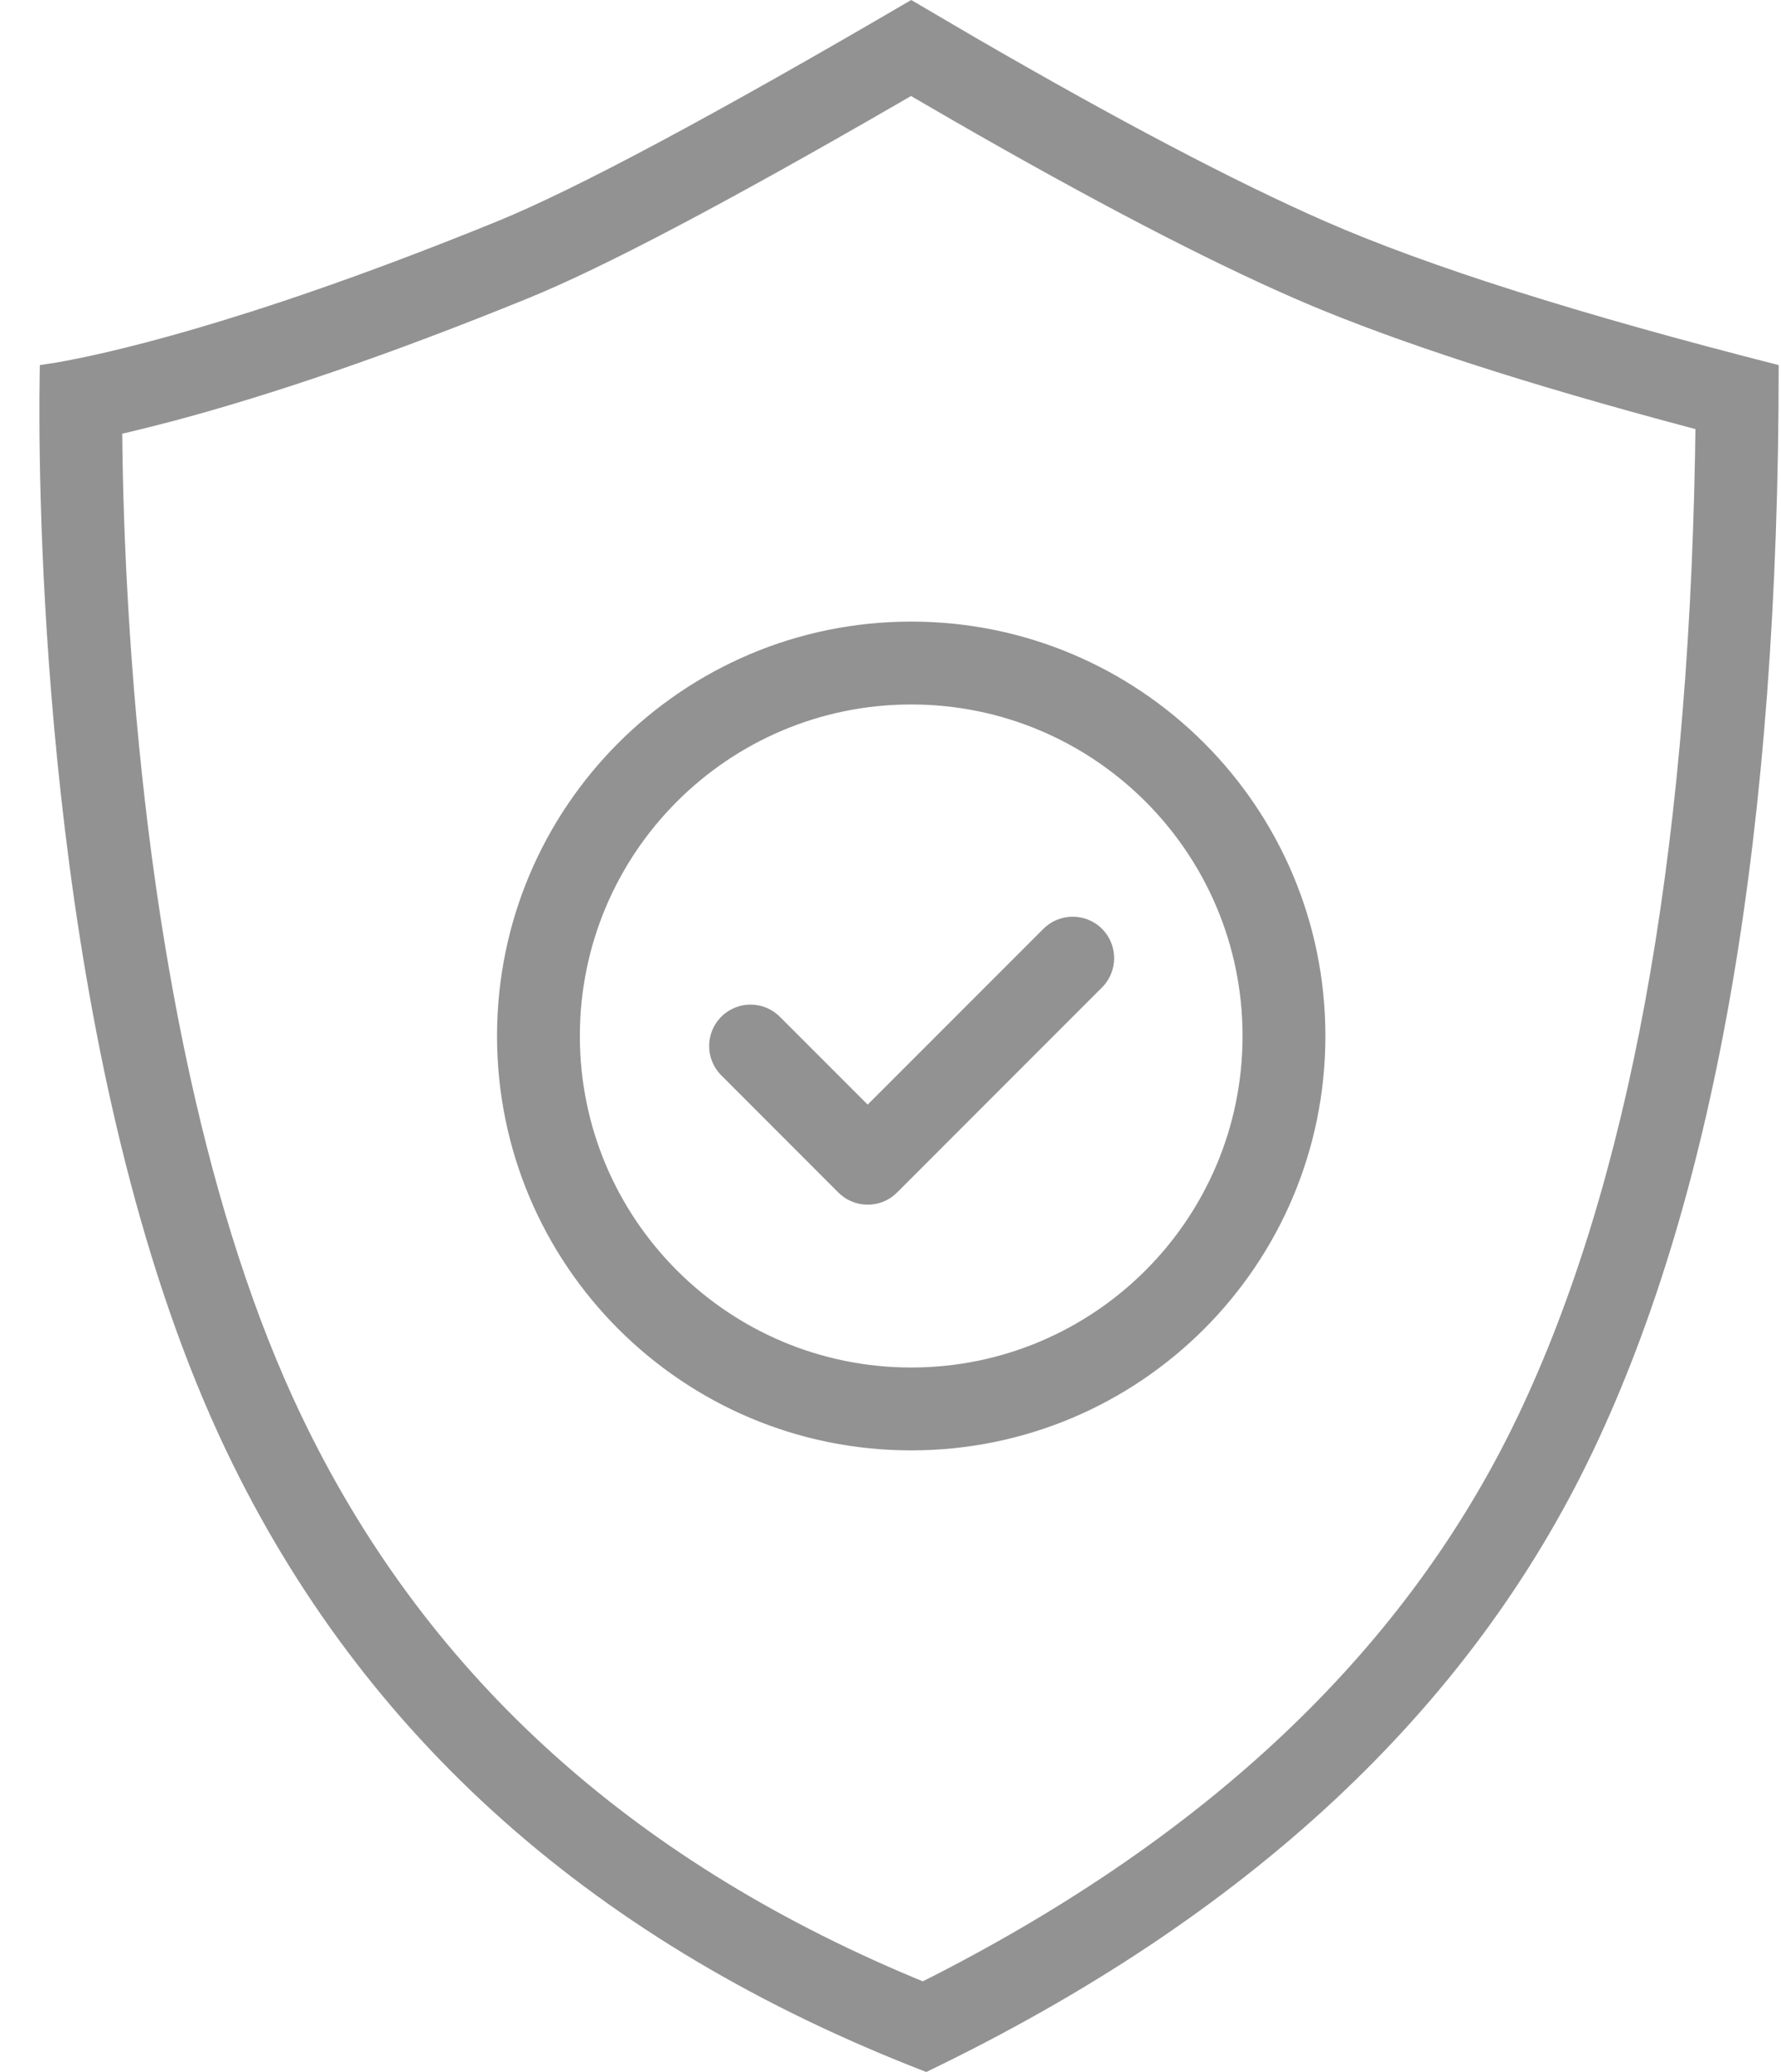 <?xml version="1.0" encoding="UTF-8"?>
<svg width="43px" height="50px" viewBox="0 0 43 50" version="1.1" xmlns="http://www.w3.org/2000/svg" xmlns:xlink="http://www.w3.org/1999/xlink">
    <!-- Generator: Sketch 63.1 (92452) - https://sketch.com -->
    <title>combined-shape (6)</title>
    <desc>Created with Sketch.</desc>
    <g id="Page-1" stroke="none" stroke-width="1" fill="none" fill-rule="evenodd">
        <g id="combined-shape-(6)" fill="#929292" fill-rule="nonzero">
            <path d="M22,0 L23.53,0.896 C27.008,2.912 29.831,4.394 32,5.344 C34.479,6.429 38.127,7.584 42.944,8.81 C42.944,20 41.452,28.73 38.469,35 C35.485,41.27 30.117,46.27 22.364,50 C14.403,46.93 8.767,41.93 5.459,35 C1.374,26.446 0.968,14.235 0.952,10.178 L0.952,9.626 C0.954,9.18 0.961,8.904 0.962,8.83 L0.963,8.81 L1.355,8.75 C2.431,8.565 5.744,7.862 11.605,5.503 L12,5.343 C13.892,4.573 17.226,2.792 22,0 Z M21.995,2.317 L21.641,2.522 C17.512,4.906 14.567,6.458 12.754,7.196 C9.366,8.576 6.507,9.542 4.157,10.166 L3.6,10.309 C3.423,10.354 3.254,10.395 3.093,10.433 L2.952,10.465 L2.952,10.493 C2.962,11.72 3.007,13.163 3.103,14.763 L3.133,15.247 C3.374,18.924 3.84,22.551 4.579,25.925 C5.261,29.041 6.152,31.81 7.264,34.138 C10.205,40.299 15.114,44.816 22.075,47.728 L22.278,47.812 L22.558,47.672 C29.171,44.284 33.782,39.917 36.456,34.565 L36.663,34.141 C39.307,28.585 40.741,20.869 40.924,11.009 L40.934,10.354 L40.733,10.301 C36.841,9.264 33.773,8.271 31.515,7.313 L31.198,7.176 C29.06,6.24 26.343,4.823 23.037,2.921 L21.995,2.317 L21.995,2.317 Z M22,15 C27.523,15 32,19.477 32,25 C32,30.523 27.523,35 22,35 C16.477,35 12,30.523 12,25 C12,19.477 16.477,15 22,15 Z M22,17 C17.582,17 14,20.582 14,25 C14,29.418 17.582,33 22,33 C26.418,33 30,29.418 30,25 C30,20.582 26.418,17 22,17 Z M26.607,22.414 C26.997,22.804 26.997,23.438 26.607,23.828 L21.657,28.778 C21.507,28.928 21.321,29.021 21.127,29.055 L21.009,29.069 L20.891,29.069 C20.655,29.055 20.423,28.959 20.243,28.779 L17.414,25.949 C17.024,25.559 17.024,24.926 17.414,24.536 C17.804,24.145 18.438,24.145 18.828,24.536 L20.949,26.656 L25.192,22.414 C25.582,22.024 26.216,22.024 26.607,22.414 L26.607,22.414 Z" id="Shape"></path>
        </g>
    </g>
</svg>